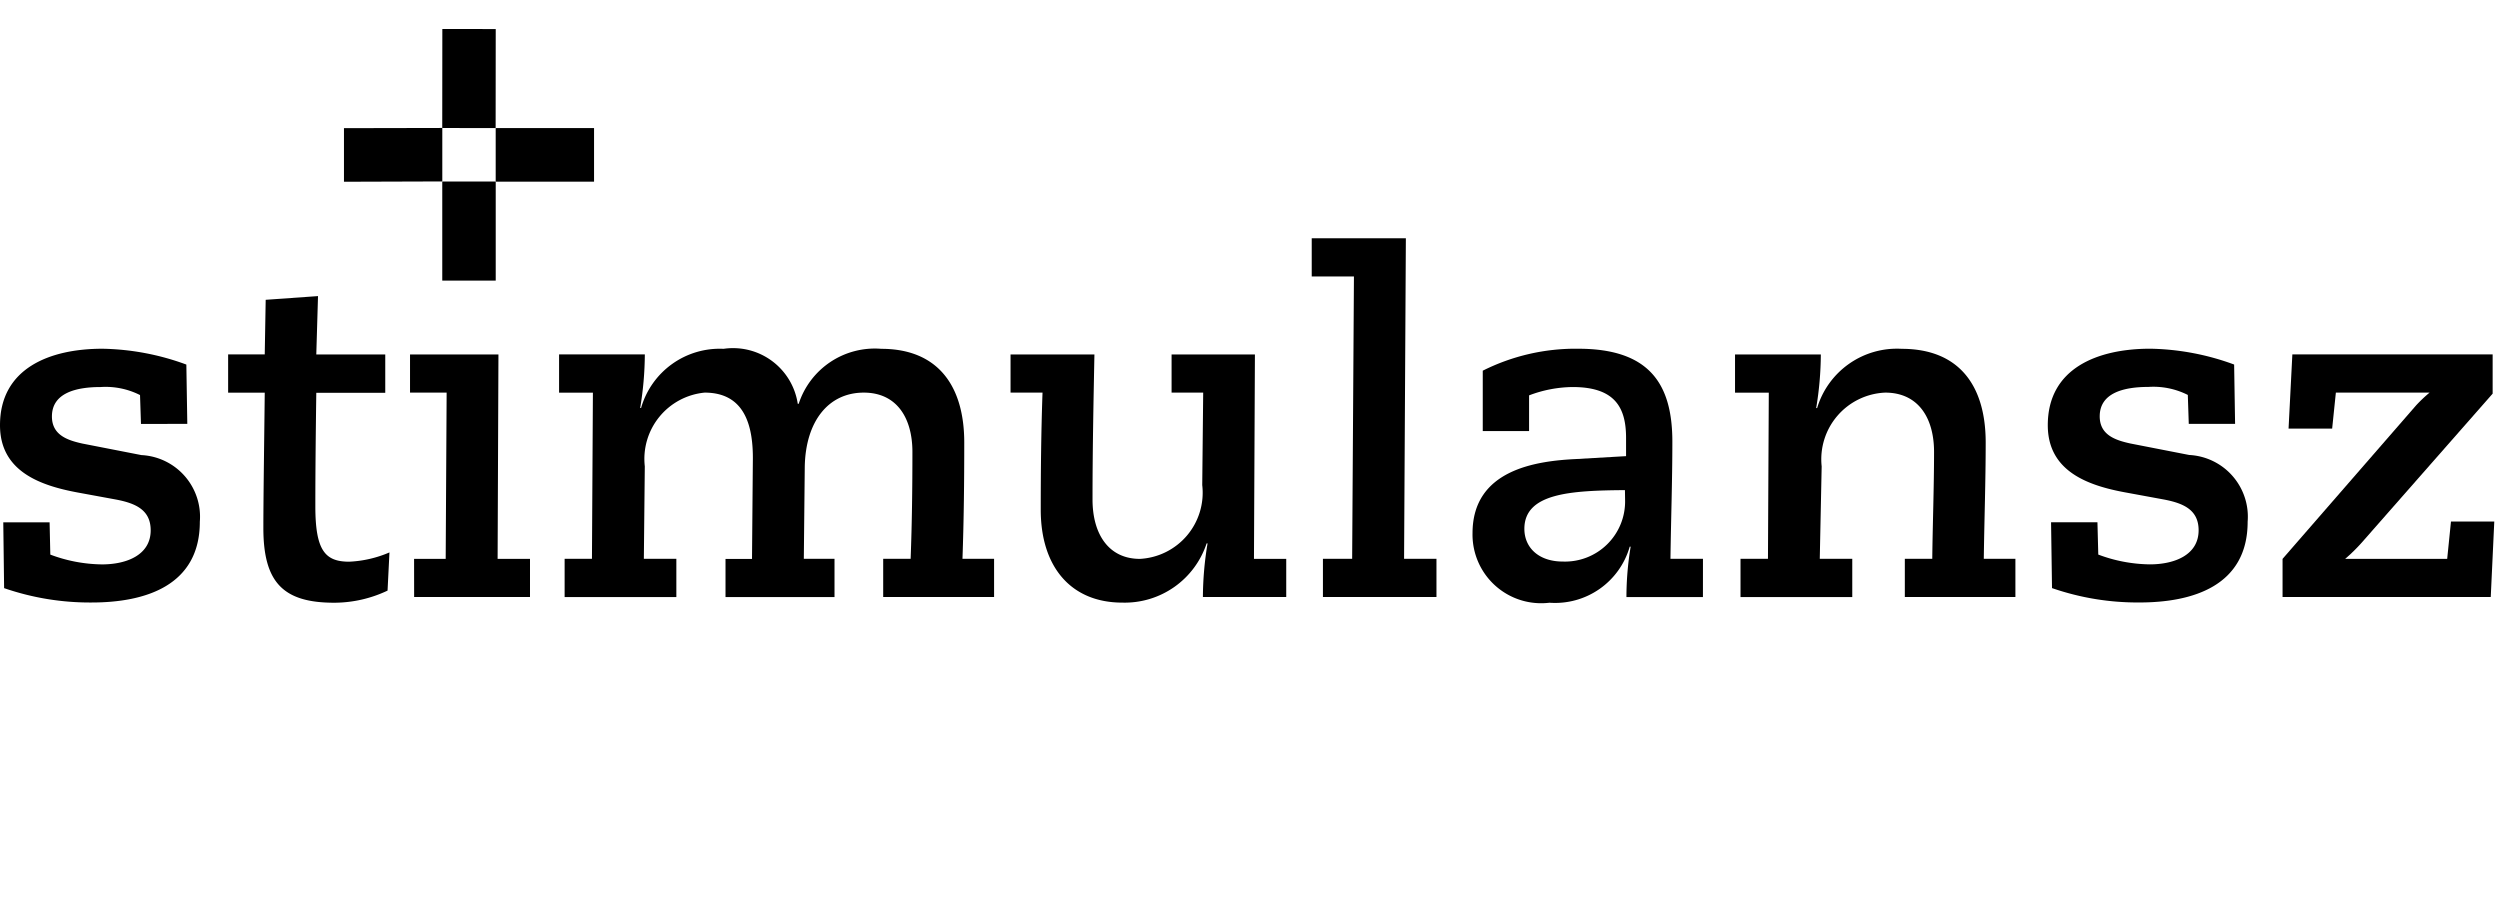 <svg xmlns="http://www.w3.org/2000/svg" xmlns:xlink="http://www.w3.org/1999/xlink" width="87" height="32" viewBox="0 0 87 32"><defs><clipPath id="b"><rect width="87" height="32"/></clipPath></defs><g id="a" clip-path="url(#b)"><g transform="translate(0 1.006)"><path d="M3.26.946V2.811L6.682,2.8V.939Z" transform="translate(8.71 2.508)"/><rect width="3.446" height="1.858" transform="translate(15.39 3.449) rotate(-89.943)"/><rect width="1.86" height="3.448" transform="translate(15.391 5.311)"/><path d="M4.7.94V2.805H8.123V.94Z" transform="translate(12.55 2.511)"/><path d="M6.518,5.645,6.485,3.582a8.834,8.834,0,0,0-2.919-.551C1.726,3.031,0,3.714,0,5.693,0,7.3,1.4,7.79,2.692,8.032l1.34.246c.679.129,1.212.356,1.212,1.072,0,.859-.837,1.186-1.693,1.186a5.246,5.246,0,0,1-1.8-.341L1.726,9.071H.114l.029,2.291a9.143,9.143,0,0,0,3.051.5c1.858,0,3.76-.584,3.76-2.809A2.149,2.149,0,0,0,4.921,6.732l-2.049-.4c-.518-.114-1.065-.294-1.065-.944,0-.826.856-1.024,1.693-1.024a2.659,2.659,0,0,1,1.373.279l.033,1.006Z" transform="translate(0 8.099)"/><path d="M2.162,5.892H3.436c-.015,1.461-.048,3.624-.048,4.711,0,1.9.694,2.6,2.468,2.6a4.347,4.347,0,0,0,1.854-.422l.066-1.329a3.983,3.983,0,0,1-1.4.323c-.841,0-1.179-.389-1.179-1.931,0-1.267.015-2.6.033-3.947h2.4V4.563h-2.4L5.29,2.532l-1.821.129-.033,1.9H2.162Z" transform="translate(5.777 6.766)"/><path d="M4.029,11.527H8.061V10.2H6.934l.029-7.113H3.886V4.414H5.16L5.127,10.2h-1.1Z" transform="translate(10.383 8.243)"/><path d="M5.493,11.669H9.381v-1.33H8.25l.033-3.217a2.318,2.318,0,0,1,2.082-2.567c1.359,0,1.7,1.087,1.678,2.387l-.029,3.4h-.922v1.329h3.793V10.339H13.817l.033-3.217c.033-1.575.826-2.567,2.053-2.567,1.146,0,1.693.878,1.693,2.064,0,1.234-.015,2.486-.062,3.72h-.955v1.329h3.859V10.339h-1.1c.048-1.348.062-2.7.062-4.047,0-2.012-.951-3.261-2.886-3.261a2.784,2.784,0,0,0-2.875,1.913h-.033a2.277,2.277,0,0,0-2.581-1.913,2.847,2.847,0,0,0-2.872,2.06H8.122a11.609,11.609,0,0,0,.162-1.865H5.3v1.33H6.477l-.033,5.783H5.493Z" transform="translate(14.156 8.102)"/><path d="M9.577,4.414H10.69c-.048,1.348-.062,2.7-.062,4.08,0,1.979,1.047,3.228,2.838,3.228A3,3,0,0,0,16.4,9.662h.033a11.609,11.609,0,0,0-.162,1.865h2.9V10.2H18.048l.033-7.113h-2.9V4.414h1.1l-.033,3.217A2.306,2.306,0,0,1,14.079,10.2c-1.1,0-1.649-.878-1.649-2.064,0-1.689.033-3.378.066-5.049H9.577Z" transform="translate(25.59 8.243)"/><path d="M12.821,14.469h3.951V13.14H15.645l.062-11.156H12.431V3.313H13.9l-.062,9.826H12.821Z" transform="translate(33.217 5.301)"/><path d="M21.975,10.342H20.844c.018-1.366.066-2.714.066-4.076,0-2-.789-3.235-3.275-3.235a7.192,7.192,0,0,0-3.323.764v2.1h1.612V4.654a4.368,4.368,0,0,1,1.517-.29c1.487,0,1.858.731,1.858,1.77v.635l-1.73.1c-1.373.066-3.613.356-3.613,2.581a2.389,2.389,0,0,0,2.677,2.42,2.7,2.7,0,0,0,2.793-1.95h.033a10.7,10.7,0,0,0-.147,1.752h2.662Zm-2.71-2.049A2.092,2.092,0,0,1,17.1,10.437c-.859,0-1.34-.5-1.34-1.138,0-1.248,1.63-1.333,3.5-1.348Z" transform="translate(37.288 8.099)"/><path d="M16.634,11.669h3.889v-1.33H19.392l.066-3.217a2.322,2.322,0,0,1,2.211-2.567c1.149,0,1.7.878,1.7,2.064,0,1.234-.048,2.486-.062,3.72h-.955v1.329H26.2V10.339H25.1c.018-1.348.066-2.7.066-4.047,0-2.012-.951-3.261-2.923-3.261A2.9,2.9,0,0,0,19.3,5.092h-.033a11.608,11.608,0,0,0,.162-1.865H16.443V4.556h1.175l-.029,5.783h-.955Z" transform="translate(43.936 8.102)"/><path d="M25.925,5.645l-.033-2.064a8.834,8.834,0,0,0-2.919-.551c-1.84,0-3.566.683-3.566,2.662,0,1.608,1.4,2.1,2.7,2.339l1.337.246c.679.129,1.212.356,1.212,1.072,0,.859-.837,1.186-1.7,1.186a5.24,5.24,0,0,1-1.792-.341L21.135,9.07H19.521l.033,2.291a9.1,9.1,0,0,0,3.048.5c1.858,0,3.76-.584,3.76-2.809a2.152,2.152,0,0,0-2.034-2.324l-2.049-.4c-.518-.114-1.065-.294-1.065-.944,0-.826.856-1.024,1.693-1.024a2.659,2.659,0,0,1,1.373.279l.033,1.006Z" transform="translate(51.856 8.099)"/><path d="M21.632,11.527h7.245L29,8.9H27.493l-.132,1.3H23.81a6.08,6.08,0,0,0,.58-.569L28.943,4.45V3.085h-6.97l-.132,2.581h1.517l.129-1.252h3.261a5.02,5.02,0,0,0-.466.441L21.632,10.2Z" transform="translate(57.801 8.243)"/></g></g></svg>